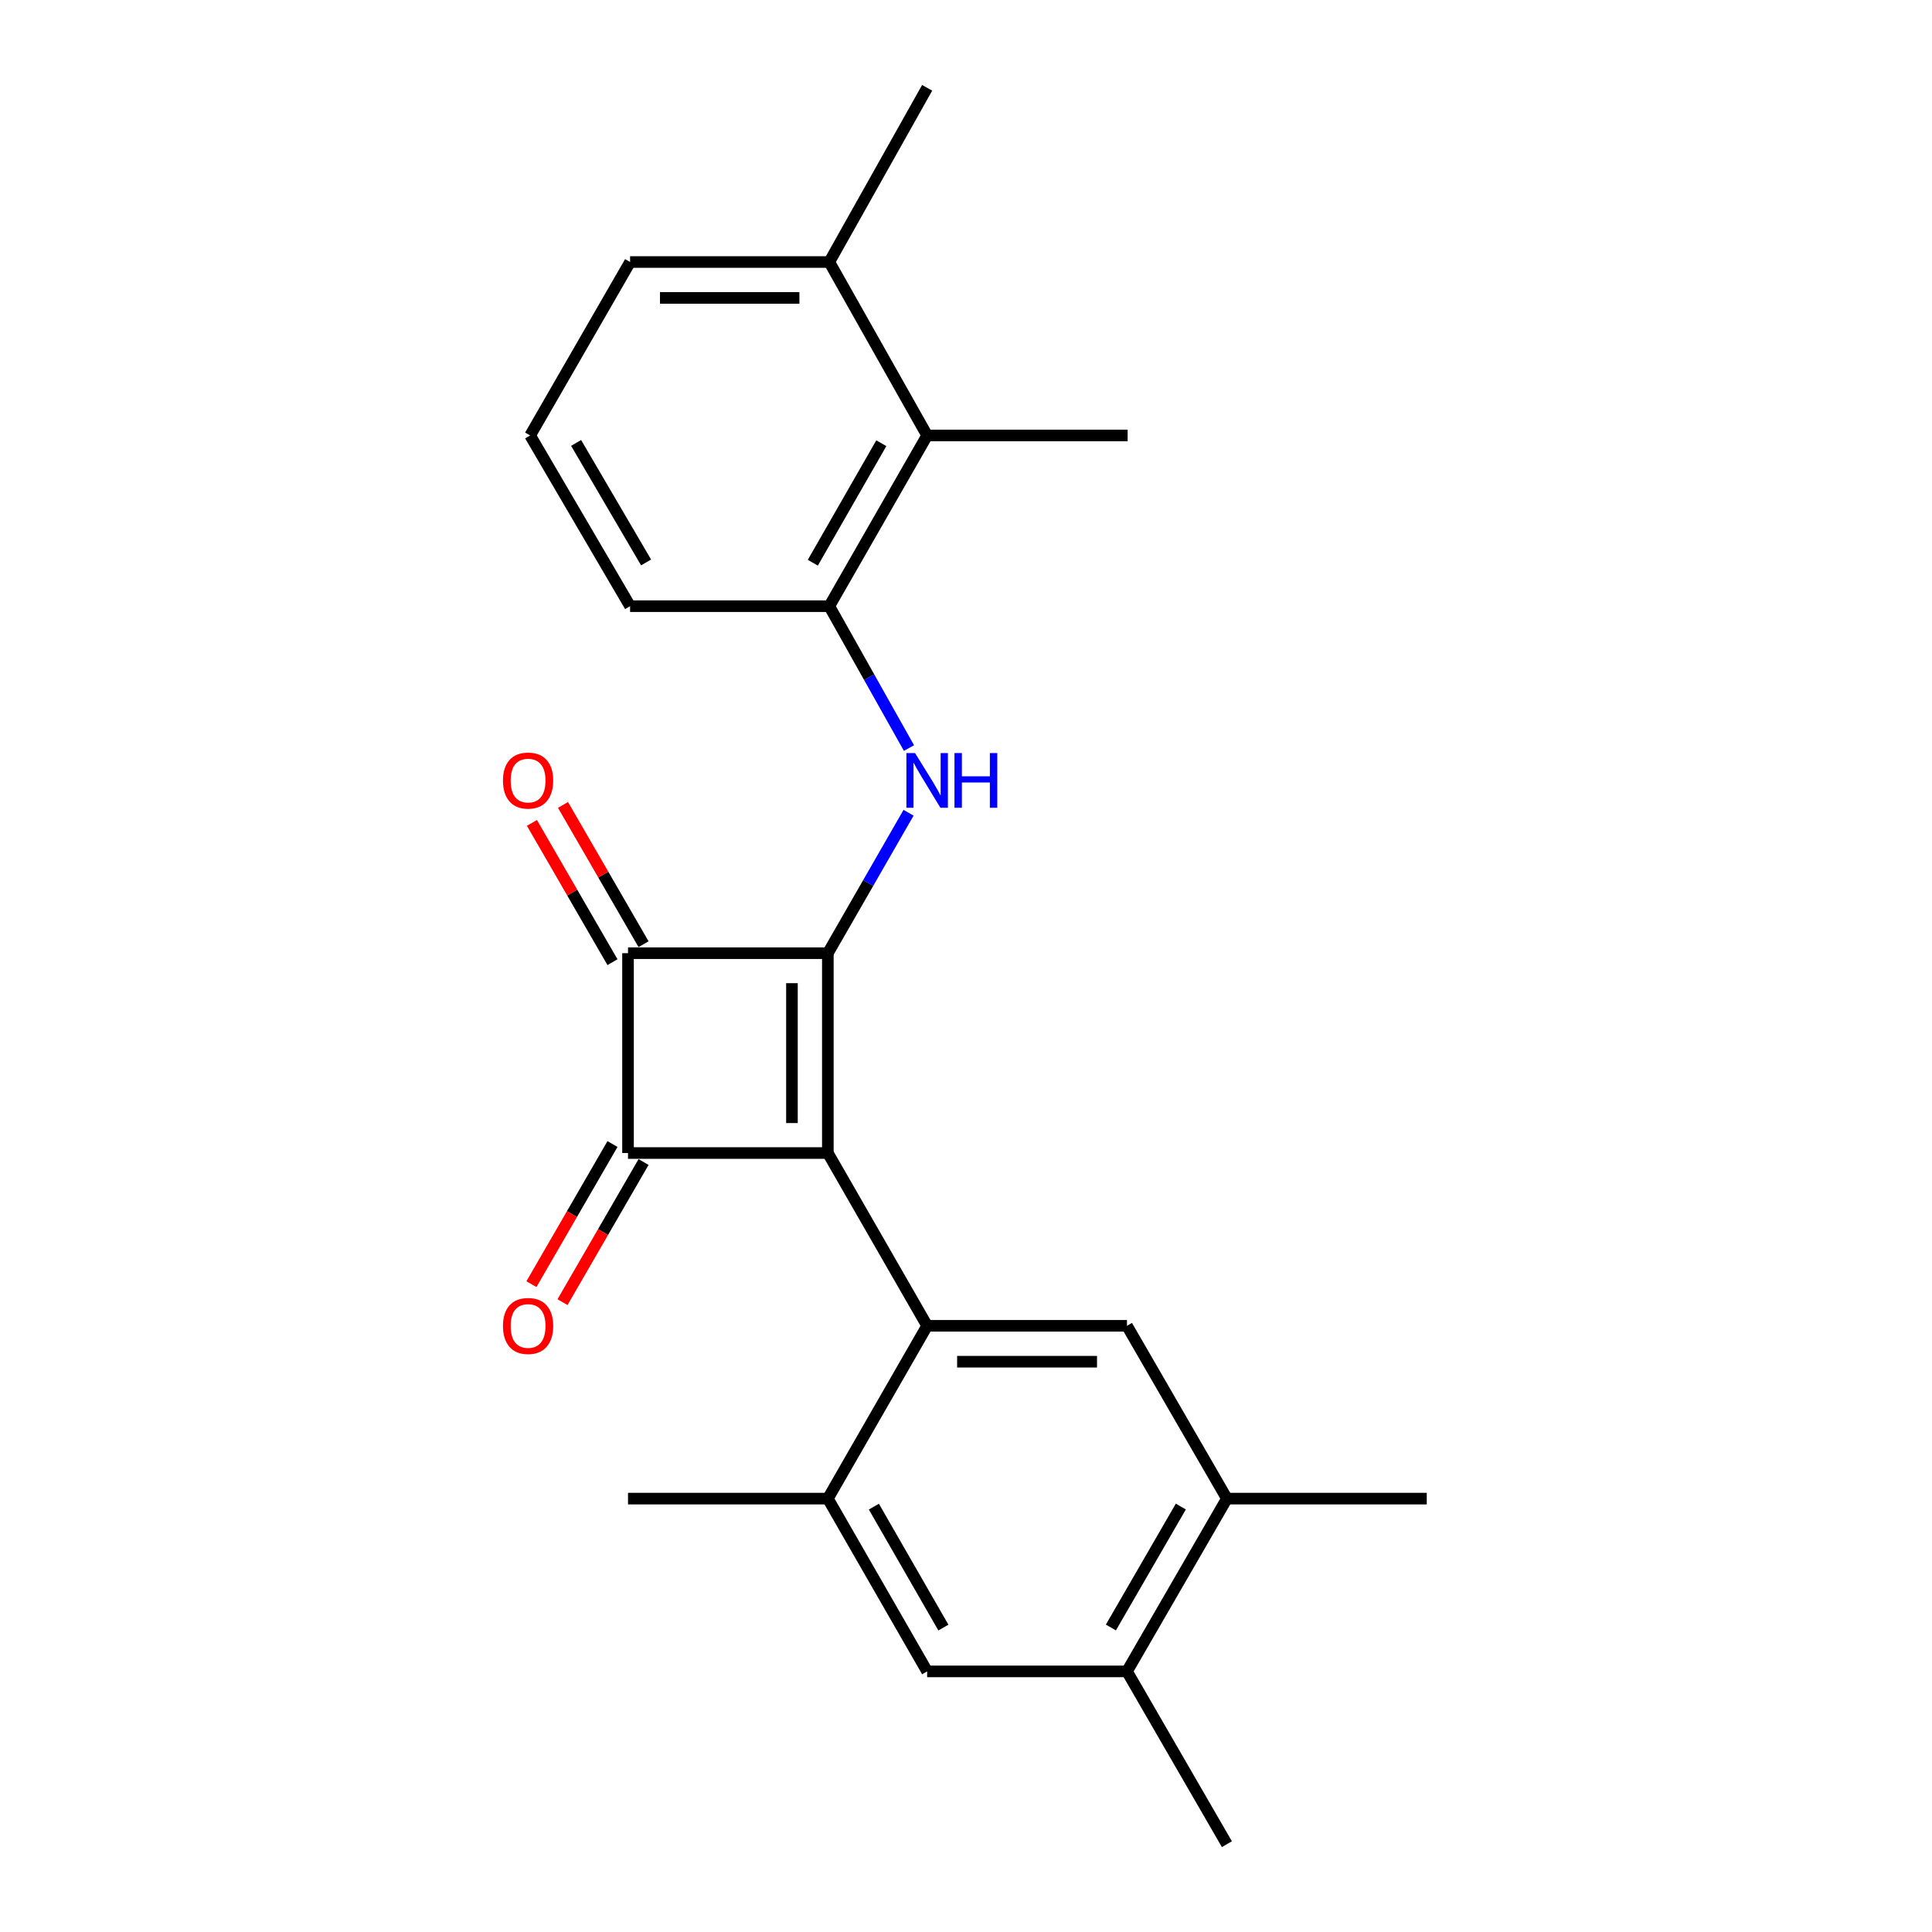 <?xml version='1.0' encoding='iso-8859-1'?>
<svg version='1.1' baseProfile='full'
              xmlns='http://www.w3.org/2000/svg'
                      xmlns:rdkit='http://www.rdkit.org/xml'
                      xmlns:xlink='http://www.w3.org/1999/xlink'
                  xml:space='preserve'
width='1000px' height='1000px' viewBox='0 0 1000 1000'>
<!-- END OF HEADER -->
<rect style='opacity:1.0;fill:#FFFFFF;stroke:none' width='1000' height='1000' x='0' y='0'> </rect>
<path class='bond-0' d='M 428.494,596.805 L 428.494,493.372' style='fill:none;fill-rule:evenodd;stroke:#000000;stroke-width:6px;stroke-linecap:butt;stroke-linejoin:miter;stroke-opacity:1' />
<path class='bond-0' d='M 409.91,581.29 L 409.91,508.886' style='fill:none;fill-rule:evenodd;stroke:#000000;stroke-width:6px;stroke-linecap:butt;stroke-linejoin:miter;stroke-opacity:1' />
<path class='bond-1' d='M 428.494,596.805 L 325.061,596.805' style='fill:none;fill-rule:evenodd;stroke:#000000;stroke-width:6px;stroke-linecap:butt;stroke-linejoin:miter;stroke-opacity:1' />
<path class='bond-3' d='M 428.494,596.805 L 479.891,686.237' style='fill:none;fill-rule:evenodd;stroke:#000000;stroke-width:6px;stroke-linecap:butt;stroke-linejoin:miter;stroke-opacity:1' />
<path class='bond-4' d='M 428.494,493.372 L 449.383,457.025' style='fill:none;fill-rule:evenodd;stroke:#000000;stroke-width:6px;stroke-linecap:butt;stroke-linejoin:miter;stroke-opacity:1' />
<path class='bond-4' d='M 449.383,457.025 L 470.271,420.678' style='fill:none;fill-rule:evenodd;stroke:#0000FF;stroke-width:6px;stroke-linecap:butt;stroke-linejoin:miter;stroke-opacity:1' />
<path class='bond-23' d='M 428.494,493.372 L 325.061,493.372' style='fill:none;fill-rule:evenodd;stroke:#000000;stroke-width:6px;stroke-linecap:butt;stroke-linejoin:miter;stroke-opacity:1' />
<path class='bond-2' d='M 325.061,596.805 L 325.061,493.372' style='fill:none;fill-rule:evenodd;stroke:#000000;stroke-width:6px;stroke-linecap:butt;stroke-linejoin:miter;stroke-opacity:1' />
<path class='bond-12' d='M 317.018,592.152 L 296.043,628.417' style='fill:none;fill-rule:evenodd;stroke:#000000;stroke-width:6px;stroke-linecap:butt;stroke-linejoin:miter;stroke-opacity:1' />
<path class='bond-12' d='M 296.043,628.417 L 275.067,664.682' style='fill:none;fill-rule:evenodd;stroke:#FF0000;stroke-width:6px;stroke-linecap:butt;stroke-linejoin:miter;stroke-opacity:1' />
<path class='bond-12' d='M 333.105,601.457 L 312.13,637.722' style='fill:none;fill-rule:evenodd;stroke:#000000;stroke-width:6px;stroke-linecap:butt;stroke-linejoin:miter;stroke-opacity:1' />
<path class='bond-12' d='M 312.13,637.722 L 291.155,673.987' style='fill:none;fill-rule:evenodd;stroke:#FF0000;stroke-width:6px;stroke-linecap:butt;stroke-linejoin:miter;stroke-opacity:1' />
<path class='bond-13' d='M 333.105,488.719 L 312.257,452.674' style='fill:none;fill-rule:evenodd;stroke:#000000;stroke-width:6px;stroke-linecap:butt;stroke-linejoin:miter;stroke-opacity:1' />
<path class='bond-13' d='M 312.257,452.674 L 291.409,416.629' style='fill:none;fill-rule:evenodd;stroke:#FF0000;stroke-width:6px;stroke-linecap:butt;stroke-linejoin:miter;stroke-opacity:1' />
<path class='bond-13' d='M 317.018,498.024 L 296.17,461.979' style='fill:none;fill-rule:evenodd;stroke:#000000;stroke-width:6px;stroke-linecap:butt;stroke-linejoin:miter;stroke-opacity:1' />
<path class='bond-13' d='M 296.17,461.979 L 275.322,425.934' style='fill:none;fill-rule:evenodd;stroke:#FF0000;stroke-width:6px;stroke-linecap:butt;stroke-linejoin:miter;stroke-opacity:1' />
<path class='bond-5' d='M 479.891,686.237 L 583.324,686.237' style='fill:none;fill-rule:evenodd;stroke:#000000;stroke-width:6px;stroke-linecap:butt;stroke-linejoin:miter;stroke-opacity:1' />
<path class='bond-5' d='M 495.406,704.822 L 567.809,704.822' style='fill:none;fill-rule:evenodd;stroke:#000000;stroke-width:6px;stroke-linecap:butt;stroke-linejoin:miter;stroke-opacity:1' />
<path class='bond-6' d='M 479.891,686.237 L 428.494,775.68' style='fill:none;fill-rule:evenodd;stroke:#000000;stroke-width:6px;stroke-linecap:butt;stroke-linejoin:miter;stroke-opacity:1' />
<path class='bond-7' d='M 470.485,387.193 L 449.861,350.478' style='fill:none;fill-rule:evenodd;stroke:#0000FF;stroke-width:6px;stroke-linecap:butt;stroke-linejoin:miter;stroke-opacity:1' />
<path class='bond-7' d='M 449.861,350.478 L 429.238,313.763' style='fill:none;fill-rule:evenodd;stroke:#000000;stroke-width:6px;stroke-linecap:butt;stroke-linejoin:miter;stroke-opacity:1' />
<path class='bond-8' d='M 583.324,686.237 L 635.04,775.68' style='fill:none;fill-rule:evenodd;stroke:#000000;stroke-width:6px;stroke-linecap:butt;stroke-linejoin:miter;stroke-opacity:1' />
<path class='bond-10' d='M 428.494,775.68 L 479.891,865.113' style='fill:none;fill-rule:evenodd;stroke:#000000;stroke-width:6px;stroke-linecap:butt;stroke-linejoin:miter;stroke-opacity:1' />
<path class='bond-10' d='M 452.317,779.835 L 488.294,842.438' style='fill:none;fill-rule:evenodd;stroke:#000000;stroke-width:6px;stroke-linecap:butt;stroke-linejoin:miter;stroke-opacity:1' />
<path class='bond-16' d='M 428.494,775.68 L 325.061,775.68' style='fill:none;fill-rule:evenodd;stroke:#000000;stroke-width:6px;stroke-linecap:butt;stroke-linejoin:miter;stroke-opacity:1' />
<path class='bond-9' d='M 429.238,313.763 L 479.891,225.394' style='fill:none;fill-rule:evenodd;stroke:#000000;stroke-width:6px;stroke-linecap:butt;stroke-linejoin:miter;stroke-opacity:1' />
<path class='bond-9' d='M 420.712,291.265 L 456.169,229.407' style='fill:none;fill-rule:evenodd;stroke:#000000;stroke-width:6px;stroke-linecap:butt;stroke-linejoin:miter;stroke-opacity:1' />
<path class='bond-15' d='M 429.238,313.763 L 326.135,313.763' style='fill:none;fill-rule:evenodd;stroke:#000000;stroke-width:6px;stroke-linecap:butt;stroke-linejoin:miter;stroke-opacity:1' />
<path class='bond-19' d='M 635.04,775.68 L 738.484,775.68' style='fill:none;fill-rule:evenodd;stroke:#000000;stroke-width:6px;stroke-linecap:butt;stroke-linejoin:miter;stroke-opacity:1' />
<path class='bond-24' d='M 635.04,775.68 L 583.324,865.113' style='fill:none;fill-rule:evenodd;stroke:#000000;stroke-width:6px;stroke-linecap:butt;stroke-linejoin:miter;stroke-opacity:1' />
<path class='bond-24' d='M 611.195,779.792 L 574.993,842.395' style='fill:none;fill-rule:evenodd;stroke:#000000;stroke-width:6px;stroke-linecap:butt;stroke-linejoin:miter;stroke-opacity:1' />
<path class='bond-14' d='M 479.891,225.394 L 429.238,135.62' style='fill:none;fill-rule:evenodd;stroke:#000000;stroke-width:6px;stroke-linecap:butt;stroke-linejoin:miter;stroke-opacity:1' />
<path class='bond-18' d='M 479.891,225.394 L 583.664,225.394' style='fill:none;fill-rule:evenodd;stroke:#000000;stroke-width:6px;stroke-linecap:butt;stroke-linejoin:miter;stroke-opacity:1' />
<path class='bond-11' d='M 479.891,865.113 L 583.324,865.113' style='fill:none;fill-rule:evenodd;stroke:#000000;stroke-width:6px;stroke-linecap:butt;stroke-linejoin:miter;stroke-opacity:1' />
<path class='bond-20' d='M 583.324,865.113 L 635.04,954.545' style='fill:none;fill-rule:evenodd;stroke:#000000;stroke-width:6px;stroke-linecap:butt;stroke-linejoin:miter;stroke-opacity:1' />
<path class='bond-22' d='M 429.238,135.62 L 479.891,45.455' style='fill:none;fill-rule:evenodd;stroke:#000000;stroke-width:6px;stroke-linecap:butt;stroke-linejoin:miter;stroke-opacity:1' />
<path class='bond-25' d='M 429.238,135.62 L 326.135,135.62' style='fill:none;fill-rule:evenodd;stroke:#000000;stroke-width:6px;stroke-linecap:butt;stroke-linejoin:miter;stroke-opacity:1' />
<path class='bond-25' d='M 413.772,154.205 L 341.601,154.205' style='fill:none;fill-rule:evenodd;stroke:#000000;stroke-width:6px;stroke-linecap:butt;stroke-linejoin:miter;stroke-opacity:1' />
<path class='bond-17' d='M 326.135,313.763 L 274.398,225.394' style='fill:none;fill-rule:evenodd;stroke:#000000;stroke-width:6px;stroke-linecap:butt;stroke-linejoin:miter;stroke-opacity:1' />
<path class='bond-17' d='M 334.413,291.118 L 298.197,229.259' style='fill:none;fill-rule:evenodd;stroke:#000000;stroke-width:6px;stroke-linecap:butt;stroke-linejoin:miter;stroke-opacity:1' />
<path class='bond-21' d='M 274.398,225.394 L 326.135,135.62' style='fill:none;fill-rule:evenodd;stroke:#000000;stroke-width:6px;stroke-linecap:butt;stroke-linejoin:miter;stroke-opacity:1' />
<path  class='atom-5' d='M 473.631 389.779
L 482.911 404.779
Q 483.831 406.259, 485.311 408.939
Q 486.791 411.619, 486.871 411.779
L 486.871 389.779
L 490.631 389.779
L 490.631 418.099
L 486.751 418.099
L 476.791 401.699
Q 475.631 399.779, 474.391 397.579
Q 473.191 395.379, 472.831 394.699
L 472.831 418.099
L 469.151 418.099
L 469.151 389.779
L 473.631 389.779
' fill='#0000FF'/>
<path  class='atom-5' d='M 494.031 389.779
L 497.871 389.779
L 497.871 401.819
L 512.351 401.819
L 512.351 389.779
L 516.191 389.779
L 516.191 418.099
L 512.351 418.099
L 512.351 405.019
L 497.871 405.019
L 497.871 418.099
L 494.031 418.099
L 494.031 389.779
' fill='#0000FF'/>
<path  class='atom-13' d='M 260.335 686.317
Q 260.335 679.517, 263.695 675.717
Q 267.055 671.917, 273.335 671.917
Q 279.615 671.917, 282.975 675.717
Q 286.335 679.517, 286.335 686.317
Q 286.335 693.197, 282.935 697.117
Q 279.535 700.997, 273.335 700.997
Q 267.095 700.997, 263.695 697.117
Q 260.335 693.237, 260.335 686.317
M 273.335 697.797
Q 277.655 697.797, 279.975 694.917
Q 282.335 691.997, 282.335 686.317
Q 282.335 680.757, 279.975 677.957
Q 277.655 675.117, 273.335 675.117
Q 269.015 675.117, 266.655 677.917
Q 264.335 680.717, 264.335 686.317
Q 264.335 692.037, 266.655 694.917
Q 269.015 697.797, 273.335 697.797
' fill='#FF0000'/>
<path  class='atom-14' d='M 260.335 404.019
Q 260.335 397.219, 263.695 393.419
Q 267.055 389.619, 273.335 389.619
Q 279.615 389.619, 282.975 393.419
Q 286.335 397.219, 286.335 404.019
Q 286.335 410.899, 282.935 414.819
Q 279.535 418.699, 273.335 418.699
Q 267.095 418.699, 263.695 414.819
Q 260.335 410.939, 260.335 404.019
M 273.335 415.499
Q 277.655 415.499, 279.975 412.619
Q 282.335 409.699, 282.335 404.019
Q 282.335 398.459, 279.975 395.659
Q 277.655 392.819, 273.335 392.819
Q 269.015 392.819, 266.655 395.619
Q 264.335 398.419, 264.335 404.019
Q 264.335 409.739, 266.655 412.619
Q 269.015 415.499, 273.335 415.499
' fill='#FF0000'/>
</svg>
